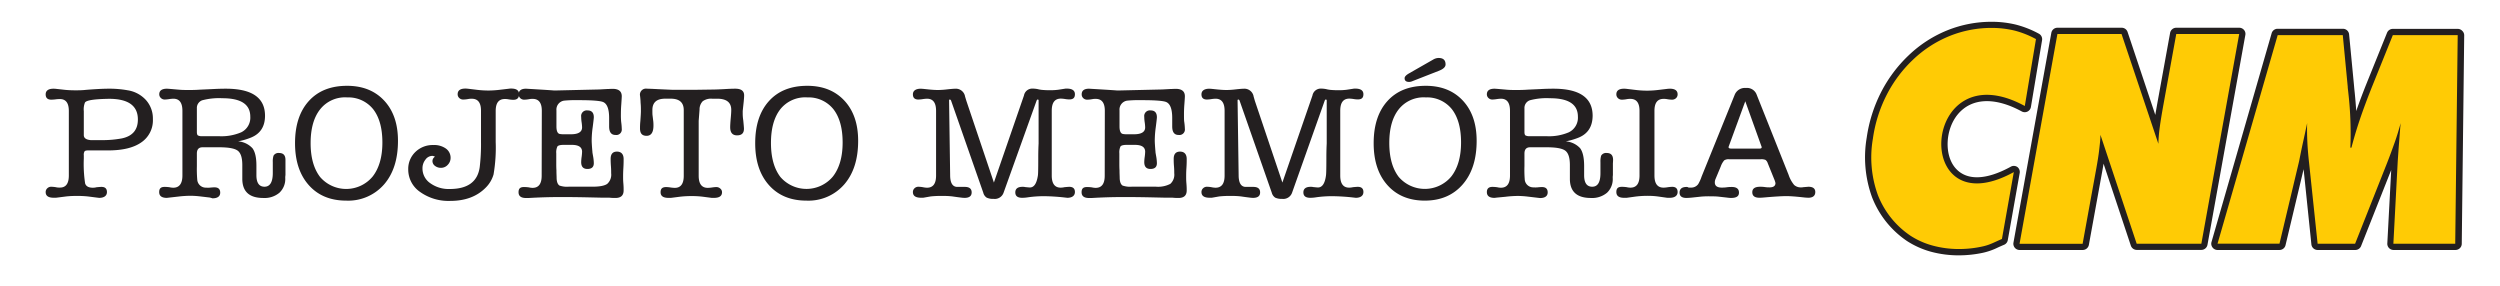 <svg id="Layer_1" data-name="Layer 1" xmlns="http://www.w3.org/2000/svg" viewBox="0 0 726.36 83"><path d="M20,51V32.24q0-3.47-2.62-3.46a10.05,10.05,0,0,0-1.08.07,12.34,12.34,0,0,1-1.38.11c-1.1,0-1.65-.51-1.65-1.55s.76-1.64,2.28-1.64a7.09,7.09,0,0,1,.77.05l2.53.28a29.35,29.35,0,0,0,3.1.14c.86,0,1.9,0,3.1-.14q4.23-.33,6.41-.33a30,30,0,0,1,5.68.47,9.05,9.05,0,0,1,5.34,2.91,8,8,0,0,1,1.94,5.44,7.73,7.73,0,0,1-3.34,6.76c-2.22,1.57-5.44,2.35-9.64,2.35h-5.8c-.55,0-.91.08-1.06.26a1.92,1.92,0,0,0-.23,1.19v.93a37.58,37.58,0,0,0,.38,7.2c.26.84,1,1.26,2.26,1.26a4.26,4.26,0,0,0,1.08-.14c.76-.07,1.23-.1,1.4-.1,1.07,0,1.6.5,1.6,1.51s-.76,1.68-2.27,1.68l-.73-.09-2.59-.33a28.41,28.41,0,0,0-3.25-.14,25.7,25.7,0,0,0-2.95.14l-3,.38a1.61,1.61,0,0,0-.31,0H15.6c-1.55,0-2.33-.54-2.33-1.64a1.47,1.47,0,0,1,.47-1.1,1.58,1.58,0,0,1,1.14-.45,8.9,8.9,0,0,1,1.39.14,4.32,4.32,0,0,0,1.09.1Q20,54.54,20,51Zm4.71-21.27a5.36,5.36,0,0,0-.36,2.58v6.95c0,.84.65,1.33,2,1.45h3a30.51,30.51,0,0,0,6.11-.51q4.61-1,4.6-5.49,0-6-8.38-6C27.5,28.78,25.19,29.1,24.71,29.76Z" fill="#231f20"/><path d="M73,39.94a19.4,19.4,0,0,1-3.82,1.13,6.34,6.34,0,0,1,4.17,2q1.16,1.55,1.15,5.1v2.72c0,2.24.79,3.36,2.36,3.36s2.4-1.33,2.4-4V47.1a5.55,5.55,0,0,1,.21-1.86,1.64,1.64,0,0,1,1.61-.79c1.24,0,1.86.66,1.86,2,0,0,0,.38,0,1v3.43a4.38,4.38,0,0,0-.06.84A5.45,5.45,0,0,1,81.18,56a6.69,6.69,0,0,1-4.68,1.52q-6.1,0-6.1-5.58v-4c0-2.09-.44-3.48-1.32-4.15s-2.69-1-5.44-1H58.85q-1.65,0-1.65,1.83v3.62a35.25,35.25,0,0,0,.11,3.94,2.49,2.49,0,0,0,2.58,2.34,7.59,7.59,0,0,0,1.09,0c.58-.06,1-.09,1.34-.09,1.11,0,1.66.52,1.66,1.55s-.74,1.64-2.23,1.64L61,57.4l-2.8-.33a25.79,25.79,0,0,0-2.84-.19,31.85,31.85,0,0,0-3.62.24l-2.49.28-.77.09c-1.49,0-2.23-.56-2.23-1.68s.54-1.51,1.61-1.51c.17,0,.63,0,1.39.1a4.79,4.79,0,0,0,1.09.14C52.08,54.54,53,53.36,53,51V32.2q0-3.53-2.64-3.52a9.39,9.39,0,0,0-1.24.12,9.54,9.54,0,0,1-1.24.12,1.58,1.58,0,0,1-1.14-.45,1.43,1.43,0,0,1-.47-1.06c0-1.09.76-1.64,2.28-1.64l.72.05,2.64.23c.69.07,1.55.1,2.59.1s2.26,0,3.57-.1L62,25.87c1.31-.07,2.52-.1,3.62-.1Q77,25.77,77,33.63,77,38.27,73,39.94ZM58.7,39.57h4.87a14.62,14.62,0,0,0,6.51-1.13,4.71,4.71,0,0,0,2.64-4.55q0-5.35-8.09-5.35a19.15,19.15,0,0,0-5.85.59,2.34,2.34,0,0,0-1.58,2.32v6.9c0,.53.11.87.31,1A2.34,2.34,0,0,0,58.7,39.57Z" fill="#231f20"/><path d="M100.61,58.29q-6.89,0-10.89-4.5t-4-12.2q0-7.8,4-12.23t11.12-4.43q6.78,0,10.79,4.31t4,11.69q0,8-4.06,12.67A13.8,13.8,0,0,1,100.61,58.29Zm.1-30A9.22,9.22,0,0,0,93,31.78q-2.74,3.47-2.75,9.76T93,51.42a10,10,0,0,0,15.28-.14q2.82-3.64,2.82-9.88t-2.69-9.69A9.24,9.24,0,0,0,100.71,28.31Z" fill="#231f20"/><path d="M125.65,46.8a1.5,1.5,0,0,1,.73-1.27,1.79,1.79,0,0,0-.78-.24,2.47,2.47,0,0,0-2,1.11,4,4,0,0,0-.85,2.55A5.15,5.15,0,0,0,125,53.22a9.12,9.12,0,0,0,5.69,1.69q7.82,0,8.69-6.38a56.2,56.2,0,0,0,.37-7.37v-9q0-3.47-2.66-3.47a5,5,0,0,0-1.1.09,8,8,0,0,1-1.41.14,1.61,1.61,0,0,1-1.14-.44,1.45,1.45,0,0,1-.47-1.11c0-1.09.76-1.64,2.28-1.64a7.07,7.07,0,0,1,.72.05l2.74.33a28,28,0,0,0,3.21.19,29.3,29.3,0,0,0,3.52-.24l2.38-.28a3.81,3.81,0,0,1,.72-.05c1.52,0,2.28.55,2.28,1.64S150.25,29,149.14,29a8.48,8.48,0,0,1-1.39-.14,5,5,0,0,0-1.09-.09q-2.64,0-2.64,3.47v9a46,46,0,0,1-.62,9.44,8.86,8.86,0,0,1-2.33,3.89q-3.78,3.8-10.24,3.8A14.21,14.21,0,0,1,122,55.73a7.89,7.89,0,0,1-3.39-6.59,6.78,6.78,0,0,1,2.09-5,7.17,7.17,0,0,1,5.2-2,5.85,5.85,0,0,1,3.62,1,3.28,3.28,0,0,1,1.4,2.75,2.87,2.87,0,0,1-.83,2,2.61,2.61,0,0,1-2,.87,2.75,2.75,0,0,1-1.74-.59A1.72,1.72,0,0,1,125.65,46.8Z" fill="#231f20"/><path d="M157.42,32.2q0-3.47-2.64-3.47a4.8,4.8,0,0,0-1.08.09,8,8,0,0,1-1.4.14,1.61,1.61,0,0,1-1.14-.44,1.48,1.48,0,0,1-.46-1.11c0-1.09.72-1.64,2.16-1.64l.77.05q7.74.46,7.22.47h.52L173.8,26c.24,0,1.13-.05,2.68-.14.55,0,1-.05,1.49-.05,1.79,0,2.68.72,2.68,2.16,0,.25-.05,1.05-.14,2.39-.08,1-.11,1.93-.11,2.77a20.33,20.33,0,0,0,.08,2.3,16.57,16.57,0,0,1,.17,2,1.59,1.59,0,0,1-1.83,1.78c-1.23,0-1.84-.83-1.84-2.48V34.27q0-3.95-1.81-4.65c-.9-.34-3.21-.52-6.93-.52a36.12,36.12,0,0,0-4.35.14,2.62,2.62,0,0,0-2.22,2.82v4.69c0,1.25.3,2,.91,2.16a5.59,5.59,0,0,0,1.23.1h2.09c2.14,0,3.22-.68,3.22-2a11.75,11.75,0,0,0-.13-1.46,10.59,10.59,0,0,1-.13-1.59,1.64,1.64,0,0,1,1.83-1.88c1.23,0,1.84.67,1.84,2q0,.38-.33,2.91a27.79,27.79,0,0,0-.29,3.8q0,.93.21,3.33c0,.25.12.8.26,1.64a12.13,12.13,0,0,1,.15,1.65q0,1.68-1.86,1.68c-1.21,0-1.81-.65-1.81-2a11.87,11.87,0,0,1,.13-1.5,14.14,14.14,0,0,0,.13-1.5c0-1.34-1-2-3-2h-2.33c-1,0-1.61.16-1.84.47a4,4,0,0,0-.33,2V47.5c0,.5,0,1.17.05,2,0,1,.05,1.72.05,2.06,0,1.25.31,2,.83,2.35a6.62,6.62,0,0,0,2.69.33h7c2,0,3.44-.28,4.19-.82a3.58,3.58,0,0,0,1.14-3.08c0-.47,0-1.16-.07-2.09s-.08-1.62-.08-2.08c0-1.41.61-2.12,1.83-2.12s1.94.72,1.94,2.16c0,.57,0,1.43-.07,2.58s-.08,2-.08,2.58,0,1.09.08,2,.07,1.51.07,1.95c0,1.47-.79,2.2-2.38,2.2-.38,0-1,0-1.81-.09-.41,0-1.17,0-2.27,0l-4-.09c-2.93-.06-5.47-.09-7.6-.09q-4.87,0-9.52.28a2.71,2.71,0,0,0-.47,0h-.31c-1.45,0-2.17-.56-2.17-1.68s.53-1.51,1.6-1.51c.17,0,.64,0,1.4.1a4.71,4.71,0,0,0,1.08.14c1.76,0,2.64-1.18,2.64-3.52Z" fill="#231f20"/><path d="M203,51.07q0,3.51,2.64,3.51a9,9,0,0,0,1.24-.11,9.51,9.51,0,0,1,1.25-.12,1.68,1.68,0,0,1,1.16.45,1.36,1.36,0,0,1,.49,1.05c0,1.1-.78,1.64-2.33,1.64h-.31a2.23,2.23,0,0,0-.36,0l-2.54-.33a24.53,24.53,0,0,0-3.25-.19,27.23,27.23,0,0,0-3.47.19l-2.59.33a1.71,1.71,0,0,0-.36,0h-.36c-1.52,0-2.28-.54-2.28-1.64s.55-1.5,1.66-1.5a9.54,9.54,0,0,1,1.24.12,9,9,0,0,0,1.24.11c1.72,0,2.59-1.17,2.59-3.51V32q0-3.33-3.78-3.33h-1.6q-3.73,0-3.73,3.29c0,.78,0,1.31.05,1.59l.21,1.74a11.39,11.39,0,0,1,.05,1.17c0,2-.67,3-2,3s-1.91-.72-1.91-2.16c0-.41,0-1.11.1-2.11.11-1.5.16-2.46.16-2.87,0-.78,0-1.59-.09-2.44a19,19,0,0,0-.17-2.11,1.74,1.74,0,0,1,2-2c.48,0,1.6.05,3.36.14l4.23.19h5.89l5.53-.08q1,0,3.36-.12c1.41-.09,2.51-.13,3.3-.13,1.72,0,2.58.64,2.58,1.93v.09q0,.47-.12,1.74c-.09.84-.19,1.75-.29,2.72v.51c0,.47,0,1.21.16,2.21.13,1.31.2,2.13.2,2.44q0,1.92-2,1.92c-1.32,0-2-.78-2-2.35q0-.85.15-2.52c.11-1.12.16-2,.16-2.53,0-2.16-1.36-3.25-4.09-3.25h-1.45a4.1,4.1,0,0,0-2.74.73,3.37,3.37,0,0,0-.93,2.42L203,35.11Z" fill="#231f20"/><path d="M234.31,58.29q-6.88,0-10.89-4.5t-4-12.2q0-7.8,4-12.23t11.13-4.43q6.77,0,10.78,4.31t4,11.69q0,8-4.06,12.67A13.78,13.78,0,0,1,234.31,58.29Zm.1-30a9.25,9.25,0,0,0-7.71,3.47Q224,35.25,224,41.54t2.74,9.88A10,10,0,0,0,242,51.28q2.82-3.64,2.82-9.88t-2.69-9.69A9.24,9.24,0,0,0,234.41,28.31Z" fill="#231f20"/><path d="M280.77,29.29l8,23.75,8.74-25.3a2.44,2.44,0,0,1,2.33-2h.26a9.06,9.06,0,0,1,1.35.14,7.69,7.69,0,0,0,1.34.24,22.27,22.27,0,0,0,2.28.09,16.86,16.86,0,0,0,2.43-.14l1.81-.28a2.6,2.6,0,0,1,.62-.05c1.59,0,2.38.55,2.38,1.64s-.55,1.51-1.66,1.51a8.9,8.9,0,0,1-1.21-.12,9,9,0,0,0-1.22-.12q-2.64,0-2.64,3.52V51c0,2.34.87,3.52,2.59,3.52a5.37,5.37,0,0,0,1.14-.14c.76-.07,1.21-.1,1.34-.1,1.11,0,1.66.5,1.66,1.51s-.74,1.68-2.22,1.68l-.78-.09a59.65,59.65,0,0,0-6-.38,33.08,33.08,0,0,0-4.66.33,10.4,10.4,0,0,1-1.66.14c-1.34,0-2-.52-2-1.57s.69-1.62,2.08-1.62a3,3,0,0,1,.78.07c.77.08,1.22.12,1.36.12,1.25,0,2-1.17,2.35-3.51.07-.5.1-2.09.1-4.78,0-1,0-2.53.1-4.5V29.2c0-.19-.08-.28-.25-.28s-.21.09-.32.28L291.58,56a2.7,2.7,0,0,1-2.89,1.78,4.37,4.37,0,0,1-2-.35,2.37,2.37,0,0,1-1-1.43L276.32,29.2c-.1-.19-.22-.28-.36-.28s-.21.09-.21.28l.31,21.7c0,2.27.73,3.4,2.07,3.4h2.18c1.34,0,2,.54,2,1.6s-.69,1.59-2.07,1.59a9.55,9.55,0,0,1-1.08-.09c-.76-.09-1.57-.2-2.44-.33a20.79,20.79,0,0,0-2.63-.14,29.63,29.63,0,0,0-3.68.14l-2.17.38a1.52,1.52,0,0,0-.31,0h-.31c-1.59,0-2.38-.54-2.38-1.64a1.46,1.46,0,0,1,.46-1.1,1.58,1.58,0,0,1,1.14-.45,8.14,8.14,0,0,1,1.35.14,6.42,6.42,0,0,0,1.14.14q2.64,0,2.64-3.51V32.2q0-3.53-2.64-3.52a9.66,9.66,0,0,0-1.25.12,9.39,9.39,0,0,1-1.24.12c-1.07,0-1.6-.5-1.6-1.51s.77-1.64,2.33-1.64l.67.05,1.81.19c.9.09,1.74.14,2.54.14a24.22,24.22,0,0,0,2.66-.19c1.12-.12,1.94-.19,2.46-.19a2.72,2.72,0,0,1,2.69,2.3Z" fill="#231f20"/><path d="M321,32.2c0-2.31-.87-3.47-2.63-3.47a4.84,4.84,0,0,0-1.09.09,7.93,7.93,0,0,1-1.4.14,1.61,1.61,0,0,1-1.14-.44,1.48,1.48,0,0,1-.46-1.11c0-1.09.72-1.64,2.16-1.64l.78.05q7.72.46,7.22.47H325L337.4,26c.24,0,1.13-.05,2.68-.14.55,0,1.05-.05,1.49-.05,1.79,0,2.69.72,2.69,2.16,0,.25-.05,1.05-.15,2.39-.08,1-.11,1.93-.11,2.77,0,1.1,0,1.86.08,2.3a17.08,17.08,0,0,1,.18,2,1.6,1.6,0,0,1-1.84,1.78c-1.23,0-1.84-.83-1.84-2.48V34.27q0-3.95-1.81-4.65c-.9-.34-3.21-.52-6.93-.52a36.12,36.12,0,0,0-4.35.14,2.62,2.62,0,0,0-2.22,2.82v4.69c0,1.25.3,2,.92,2.16a5.42,5.42,0,0,0,1.22.1h2.09c2.15,0,3.22-.68,3.22-2a11.75,11.75,0,0,0-.13-1.46,10.59,10.59,0,0,1-.13-1.59,1.64,1.64,0,0,1,1.84-1.88c1.22,0,1.83.67,1.83,2q0,.38-.33,2.91a29.48,29.48,0,0,0-.29,3.8q0,.93.21,3.33c0,.25.12.8.26,1.64a12.13,12.13,0,0,1,.15,1.65q0,1.68-1.86,1.68c-1.21,0-1.81-.65-1.81-2a11.87,11.87,0,0,1,.13-1.5,14.14,14.14,0,0,0,.13-1.5c0-1.34-1-2-3-2h-2.33c-1,0-1.61.16-1.84.47a4,4,0,0,0-.33,2V47.5c0,.5,0,1.17.05,2,0,1,.05,1.72.05,2.06,0,1.25.31,2,.83,2.35a6.62,6.62,0,0,0,2.69.33h7a7.69,7.69,0,0,0,4.19-.82,3.58,3.58,0,0,0,1.14-3.08c0-.47,0-1.16-.08-2.09s-.08-1.62-.08-2.08c0-1.41.61-2.12,1.84-2.12s1.94.72,1.94,2.16c0,.57,0,1.43-.08,2.58s-.08,2-.08,2.58,0,1.09.08,2,.08,1.51.08,1.95c0,1.47-.8,2.2-2.38,2.2-.38,0-1,0-1.81-.09-.42,0-1.18,0-2.28,0l-4-.09q-4.39-.09-7.6-.09c-3.24,0-6.42.09-9.52.28a2.71,2.71,0,0,0-.47,0h-.31c-1.45,0-2.17-.56-2.17-1.68s.53-1.51,1.6-1.51c.17,0,.64,0,1.4.1a4.72,4.72,0,0,0,1.09.14c1.76,0,2.63-1.18,2.63-3.52Z" fill="#231f20"/><path d="M364.59,29.29l8,23.75,8.74-25.3a2.44,2.44,0,0,1,2.33-2h.26a8.82,8.82,0,0,1,1.34.14,7.9,7.9,0,0,0,1.35.24,22.27,22.27,0,0,0,2.28.09,16.86,16.86,0,0,0,2.43-.14l1.81-.28a2.6,2.6,0,0,1,.62-.05c1.59,0,2.38.55,2.38,1.64s-.55,1.51-1.66,1.51a8.9,8.9,0,0,1-1.21-.12,9,9,0,0,0-1.22-.12q-2.64,0-2.64,3.52V51c0,2.34.86,3.52,2.59,3.52a5.52,5.52,0,0,0,1.14-.14c.76-.07,1.21-.1,1.34-.1,1.11,0,1.66.5,1.66,1.51s-.74,1.68-2.23,1.68l-.77-.09A59.65,59.65,0,0,0,387,57a33,33,0,0,0-4.65.33,10.5,10.5,0,0,1-1.66.14c-1.34,0-2-.52-2-1.57s.7-1.62,2.09-1.62a3,3,0,0,1,.78.07c.77.08,1.22.12,1.36.12q1.88,0,2.34-3.51c.07-.5.11-2.09.11-4.78,0-1,0-2.53.1-4.5V29.2c0-.19-.08-.28-.26-.28s-.2.09-.31.28L375.4,56a2.7,2.7,0,0,1-2.89,1.78,4.42,4.42,0,0,1-2-.35,2.46,2.46,0,0,1-1-1.43L360.14,29.2a.44.44,0,0,0-.36-.28c-.14,0-.21.09-.21.28l.31,21.7c0,2.27.72,3.4,2.07,3.4h2.17c1.35,0,2,.54,2,1.6s-.69,1.59-2.07,1.59A9.55,9.55,0,0,1,363,57.4c-.76-.09-1.57-.2-2.44-.33a21,21,0,0,0-2.64-.14,29.54,29.54,0,0,0-3.67.14l-2.17.38a1.52,1.52,0,0,0-.31,0h-.31c-1.59,0-2.38-.54-2.38-1.64a1.46,1.46,0,0,1,.46-1.1,1.58,1.58,0,0,1,1.14-.45,8.14,8.14,0,0,1,1.35.14,6.33,6.33,0,0,0,1.13.14q2.64,0,2.64-3.51V32.2q0-3.53-2.64-3.52a9.54,9.54,0,0,0-1.24.12,9.39,9.39,0,0,1-1.24.12c-1.07,0-1.6-.5-1.6-1.51s.77-1.64,2.33-1.64l.67.05,1.81.19c.9.09,1.74.14,2.53.14a24.21,24.21,0,0,0,2.67-.19c1.12-.12,1.94-.19,2.46-.19a2.72,2.72,0,0,1,2.69,2.3Z" fill="#231f20"/><path d="M414,58.29q-6.88,0-10.89-4.5t-4-12.2q0-7.8,4-12.23t11.13-4.43q6.78,0,10.79,4.31t4,11.69q0,8-4.07,12.67T414,58.29Zm.1-30a9.25,9.25,0,0,0-7.71,3.47q-2.74,3.47-2.74,9.76t2.74,9.88a10,10,0,0,0,15.29-.14q2.82-3.64,2.82-9.88t-2.69-9.69A9.24,9.24,0,0,0,414.05,28.31ZM420,18.73c0,.72-.64,1.33-1.91,1.83l-7.92,3.1a2.19,2.19,0,0,1-.77.14c-.87,0-1.3-.36-1.3-1.08,0-.44.43-.91,1.3-1.41l7-4a3.19,3.19,0,0,1,1.61-.47C419.35,16.86,420,17.48,420,18.73Z" fill="#231f20"/><path d="M458.76,39.94a19.52,19.52,0,0,1-3.83,1.13,6.34,6.34,0,0,1,4.17,2q1.15,1.55,1.16,5.1v2.72c0,2.24.78,3.36,2.35,3.36S465,53,465,50.31V47.1a5.91,5.91,0,0,1,.2-1.86,1.64,1.64,0,0,1,1.61-.79c1.24,0,1.86.66,1.86,2,0,0,0,.38-.05,1v3.43a4.56,4.56,0,0,0-.05.84A5.45,5.45,0,0,1,466.91,56a6.74,6.74,0,0,1-4.69,1.52q-6.11,0-6.1-5.58v-4c0-2.09-.44-3.48-1.32-4.15s-2.68-1-5.43-1h-4.8q-1.65,0-1.65,1.83v3.62A35.25,35.25,0,0,0,443,52.1a2.49,2.49,0,0,0,2.58,2.34,7.51,7.51,0,0,0,1.09,0q.89-.09,1.35-.09c1.1,0,1.65.52,1.65,1.55s-.74,1.64-2.22,1.64l-.78-.09-2.79-.33a26.12,26.12,0,0,0-2.85-.19,32,32,0,0,0-3.62.24L435,57.4l-.78.09q-2.22,0-2.22-1.68c0-1,.53-1.51,1.6-1.51.17,0,.64,0,1.4.1a4.64,4.64,0,0,0,1.08.14c1.76,0,2.64-1.18,2.64-3.52V32.2q0-3.53-2.64-3.52a9.54,9.54,0,0,0-1.24.12,9.54,9.54,0,0,1-1.24.12,1.58,1.58,0,0,1-1.14-.45,1.42,1.42,0,0,1-.46-1.06c0-1.09.75-1.64,2.27-1.64l.73.05,2.63.23c.69.07,1.56.1,2.59.1s2.26,0,3.57-.1l3.93-.18c1.31-.07,2.52-.1,3.63-.1q11.37,0,11.38,7.86Q462.69,38.27,458.76,39.94Zm-14.34-.37h4.87a14.67,14.67,0,0,0,6.52-1.13,4.71,4.71,0,0,0,2.64-4.55q0-5.35-8.1-5.35a19,19,0,0,0-5.84.59,2.35,2.35,0,0,0-1.59,2.32v6.9c0,.53.11.87.31,1A2.34,2.34,0,0,0,444.42,39.57Z" fill="#231f20"/><path d="M476.35,32.2q0-3.47-2.64-3.47a4.9,4.9,0,0,0-1.09.09,7.92,7.92,0,0,1-1.39.14,1.61,1.61,0,0,1-1.14-.44,1.49,1.49,0,0,1-.47-1.11c0-1.09.76-1.64,2.28-1.64a6.71,6.71,0,0,1,.72.05l2.75.33a27.66,27.66,0,0,0,3.2.19,28.51,28.51,0,0,0,3.52-.24l2.33-.28a7.07,7.07,0,0,1,.72-.05c1.52,0,2.28.55,2.28,1.64a1.48,1.48,0,0,1-.46,1.11,1.65,1.65,0,0,1-1.14.44,8.59,8.59,0,0,1-1.4-.14,4.84,4.84,0,0,0-1.09-.09q-2.64,0-2.64,3.47V51c0,2.34.88,3.52,2.64,3.52a7.28,7.28,0,0,0,1.09-.1,12,12,0,0,1,1.4-.14c1.07,0,1.6.5,1.6,1.51s-.76,1.68-2.28,1.68h-.36a1.71,1.71,0,0,0-.36,0l-2.69-.38a21.53,21.53,0,0,0-2.85-.19,28.11,28.11,0,0,0-3.88.24l-2.38.33a2.23,2.23,0,0,0-.36,0h-.41c-1.49,0-2.23-.56-2.23-1.68s.54-1.51,1.61-1.51c.17,0,.63,0,1.39.1a4.72,4.72,0,0,0,1.09.14c1.76,0,2.64-1.18,2.64-3.52Z" fill="#231f20"/><path d="M515.46,52l-1.86-4.6a1.85,1.85,0,0,0-.65-.94,3.14,3.14,0,0,0-1.37-.19h-9.21a2.25,2.25,0,0,0-1.42.33,5.66,5.66,0,0,0-1,1.78L498.44,52a2.58,2.58,0,0,0-.21,1c0,1,.68,1.5,2,1.5.35,0,.84,0,1.48-.09s1.11-.09,1.42-.09c1.41,0,2.12.54,2.12,1.64s-.78,1.55-2.33,1.55a8.46,8.46,0,0,1-1.14-.1l-2.58-.29c-.49-.05-1.28-.08-2.38-.08a24.77,24.77,0,0,0-2.54.08l-2.17.23a20.63,20.63,0,0,1-2.12.16c-1.35,0-2-.52-2-1.55s.65-1.64,2-1.64a.94.94,0,0,1,.62.18h.67a2.48,2.48,0,0,0,2.12-1,11.22,11.22,0,0,0,1-2.22L504,27.56a3.19,3.19,0,0,1,3.26-2,3,3,0,0,1,3.15,2l9.27,23.27a9,9,0,0,0,1.6,2.91,2.84,2.84,0,0,0,2.07.7,2.37,2.37,0,0,0,.62-.06l1.45-.12c1.31,0,2,.51,2,1.54s-.66,1.65-2,1.65a14.22,14.22,0,0,1-1.5-.11c-2.17-.24-3.8-.36-4.86-.36q-1.92,0-6.21.37c-.73.07-1.28.1-1.66.1-1.38,0-2.07-.53-2.07-1.6s.76-1.59,2.28-1.59c.31,0,.77,0,1.37.09s1.06.09,1.37.09q1.71,0,1.71-1.26A5.87,5.87,0,0,0,515.46,52Zm-3.72-9.58-4.66-13-4.76,13a1.66,1.66,0,0,0-.1.33c0,.28.26.42.77.42h8.23c.41,0,.62-.12.62-.37A1.38,1.38,0,0,0,511.74,42.38Z" fill="#231f20"/><path d="M715.36,8.93a1.8,1.8,0,0,0-1.29-.54H695.22a1.81,1.81,0,0,0-1.68,1.13l-5.95,14.74c-1.14,2.85-2.15,5.54-3,8-.1-1.62-.25-3.33-.42-5.15l-.08-.73c-.06-.57-.1-1-.13-1.38l-1.44-15a1.81,1.81,0,0,0-1.81-1.64H661.77A1.8,1.8,0,0,0,660,9.7L642.54,70.31a1.78,1.78,0,0,0,.3,1.59,1.8,1.8,0,0,0,1.45.73h18a1.81,1.81,0,0,0,1.76-1.4l5.25-22.06L671.56,71a1.82,1.82,0,0,0,1.81,1.63h10.89A1.81,1.81,0,0,0,686,71.48l8.75-22.09-1.13,21.33a1.8,1.8,0,0,0,.49,1.34,1.84,1.84,0,0,0,1.32.57h18a1.83,1.83,0,0,0,1.82-1.8l.71-60.6A1.79,1.79,0,0,0,715.36,8.93Z" fill="#231f20"/><path d="M652,8.72a1.8,1.8,0,0,0-1.39-.66H632.3a1.82,1.82,0,0,0-1.79,1.5L626.8,30c-.22,1.25-.42,2.38-.59,3.39L618.16,9.3a1.81,1.81,0,0,0-1.72-1.24H597.81A1.8,1.8,0,0,0,596,9.56L585,70.49a1.81,1.81,0,0,0,1.78,2.14h18.34a1.82,1.82,0,0,0,1.79-1.49l4-22c.1-.55.19-1.07.27-1.58l7.92,23.8a1.83,1.83,0,0,0,1.73,1.25h18.75a1.82,1.82,0,0,0,1.79-1.5l11-60.93A1.76,1.76,0,0,0,652,8.72Z" fill="#231f20"/><path d="M586.16,48.54a1.8,1.8,0,0,0-1.93-.11c-7.28,4-13,4.1-16.18.3s-2.85-11.1.75-15.48c4-4.83,10.76-5.14,18.61-.87a1.82,1.82,0,0,0,2.66-1.3l3.24-19.39a1.81,1.81,0,0,0-.93-1.9,29,29,0,0,0-6.69-2.64,29.83,29.83,0,0,0-7-.82,34.37,34.37,0,0,0-12.84,2.45A35.51,35.51,0,0,0,554.63,16a39.64,39.64,0,0,0-8.1,10.8A42.19,42.19,0,0,0,542.36,40a34,34,0,0,0,1.56,17.33A27.26,27.26,0,0,0,554.1,70.05,25,25,0,0,0,561,73.13a30.88,30.88,0,0,0,8.19,1.06,34,34,0,0,0,7-.76,19.26,19.26,0,0,0,4.28-1.52c.53-.24,1.11-.5,1.78-.78a1.8,1.8,0,0,0,1.1-1.36l3.45-19.43A1.83,1.83,0,0,0,586.16,48.54Z" fill="#231f20"/><path d="M695.38,70.81l1.27-24c.13-1.85.25-3.69.4-5.52s.26-3.69.45-5.52c-.47,1.72-1,3.56-1.7,5.52s-1.43,4-2.31,6.22l-9.23,23.31H673.37L670.91,47.5c-.25-2.21-.43-4.29-.52-6.22s-.12-3.8-.06-5.52c-.4,1.86-.78,3.7-1.19,5.53S668.36,45,668,46.8l-5.71,24h-18L661.77,10.2h18.91l1.44,15c0,.46.12,1.18.21,2.11a103,103,0,0,1,.55,15.6h.31c.67-2.56,1.47-5.3,2.45-8.2s2.19-6.14,3.64-9.77l5.94-14.73h18.85l-.72,60.61h-18" fill="#ffcb05"/><path d="M586.77,70.81l11-60.93h18.63L627.1,41.77a45.15,45.15,0,0,1,.39-4.71c.23-1.72.6-4,1.1-6.75L632.3,9.88h18.29l-11,60.93H620.8L610.27,39.17c0,1.37-.19,2.83-.37,4.42s-.46,3.29-.81,5.25l-4,22H586.77" fill="#ffcb05"/><path d="M588.28,30.79C558.11,14.37,555,66.56,585.1,50l-3.45,19.43c-2.34,1-3.5,1.73-5.75,2.2a31.29,31.29,0,0,1-6.67.72,28.83,28.83,0,0,1-7.71-1,22.77,22.77,0,0,1-6.42-2.85,25.35,25.35,0,0,1-9.49-11.82,32,32,0,0,1-1.45-16.41,40.1,40.1,0,0,1,4-12.7,37.66,37.66,0,0,1,7.74-10.31,33.76,33.76,0,0,1,10.62-6.83,32.55,32.55,0,0,1,12.17-2.32,28.31,28.31,0,0,1,6.6.77,26.89,26.89,0,0,1,6.25,2.48l-3.24,19.4" fill="#ffcb05"/></svg>